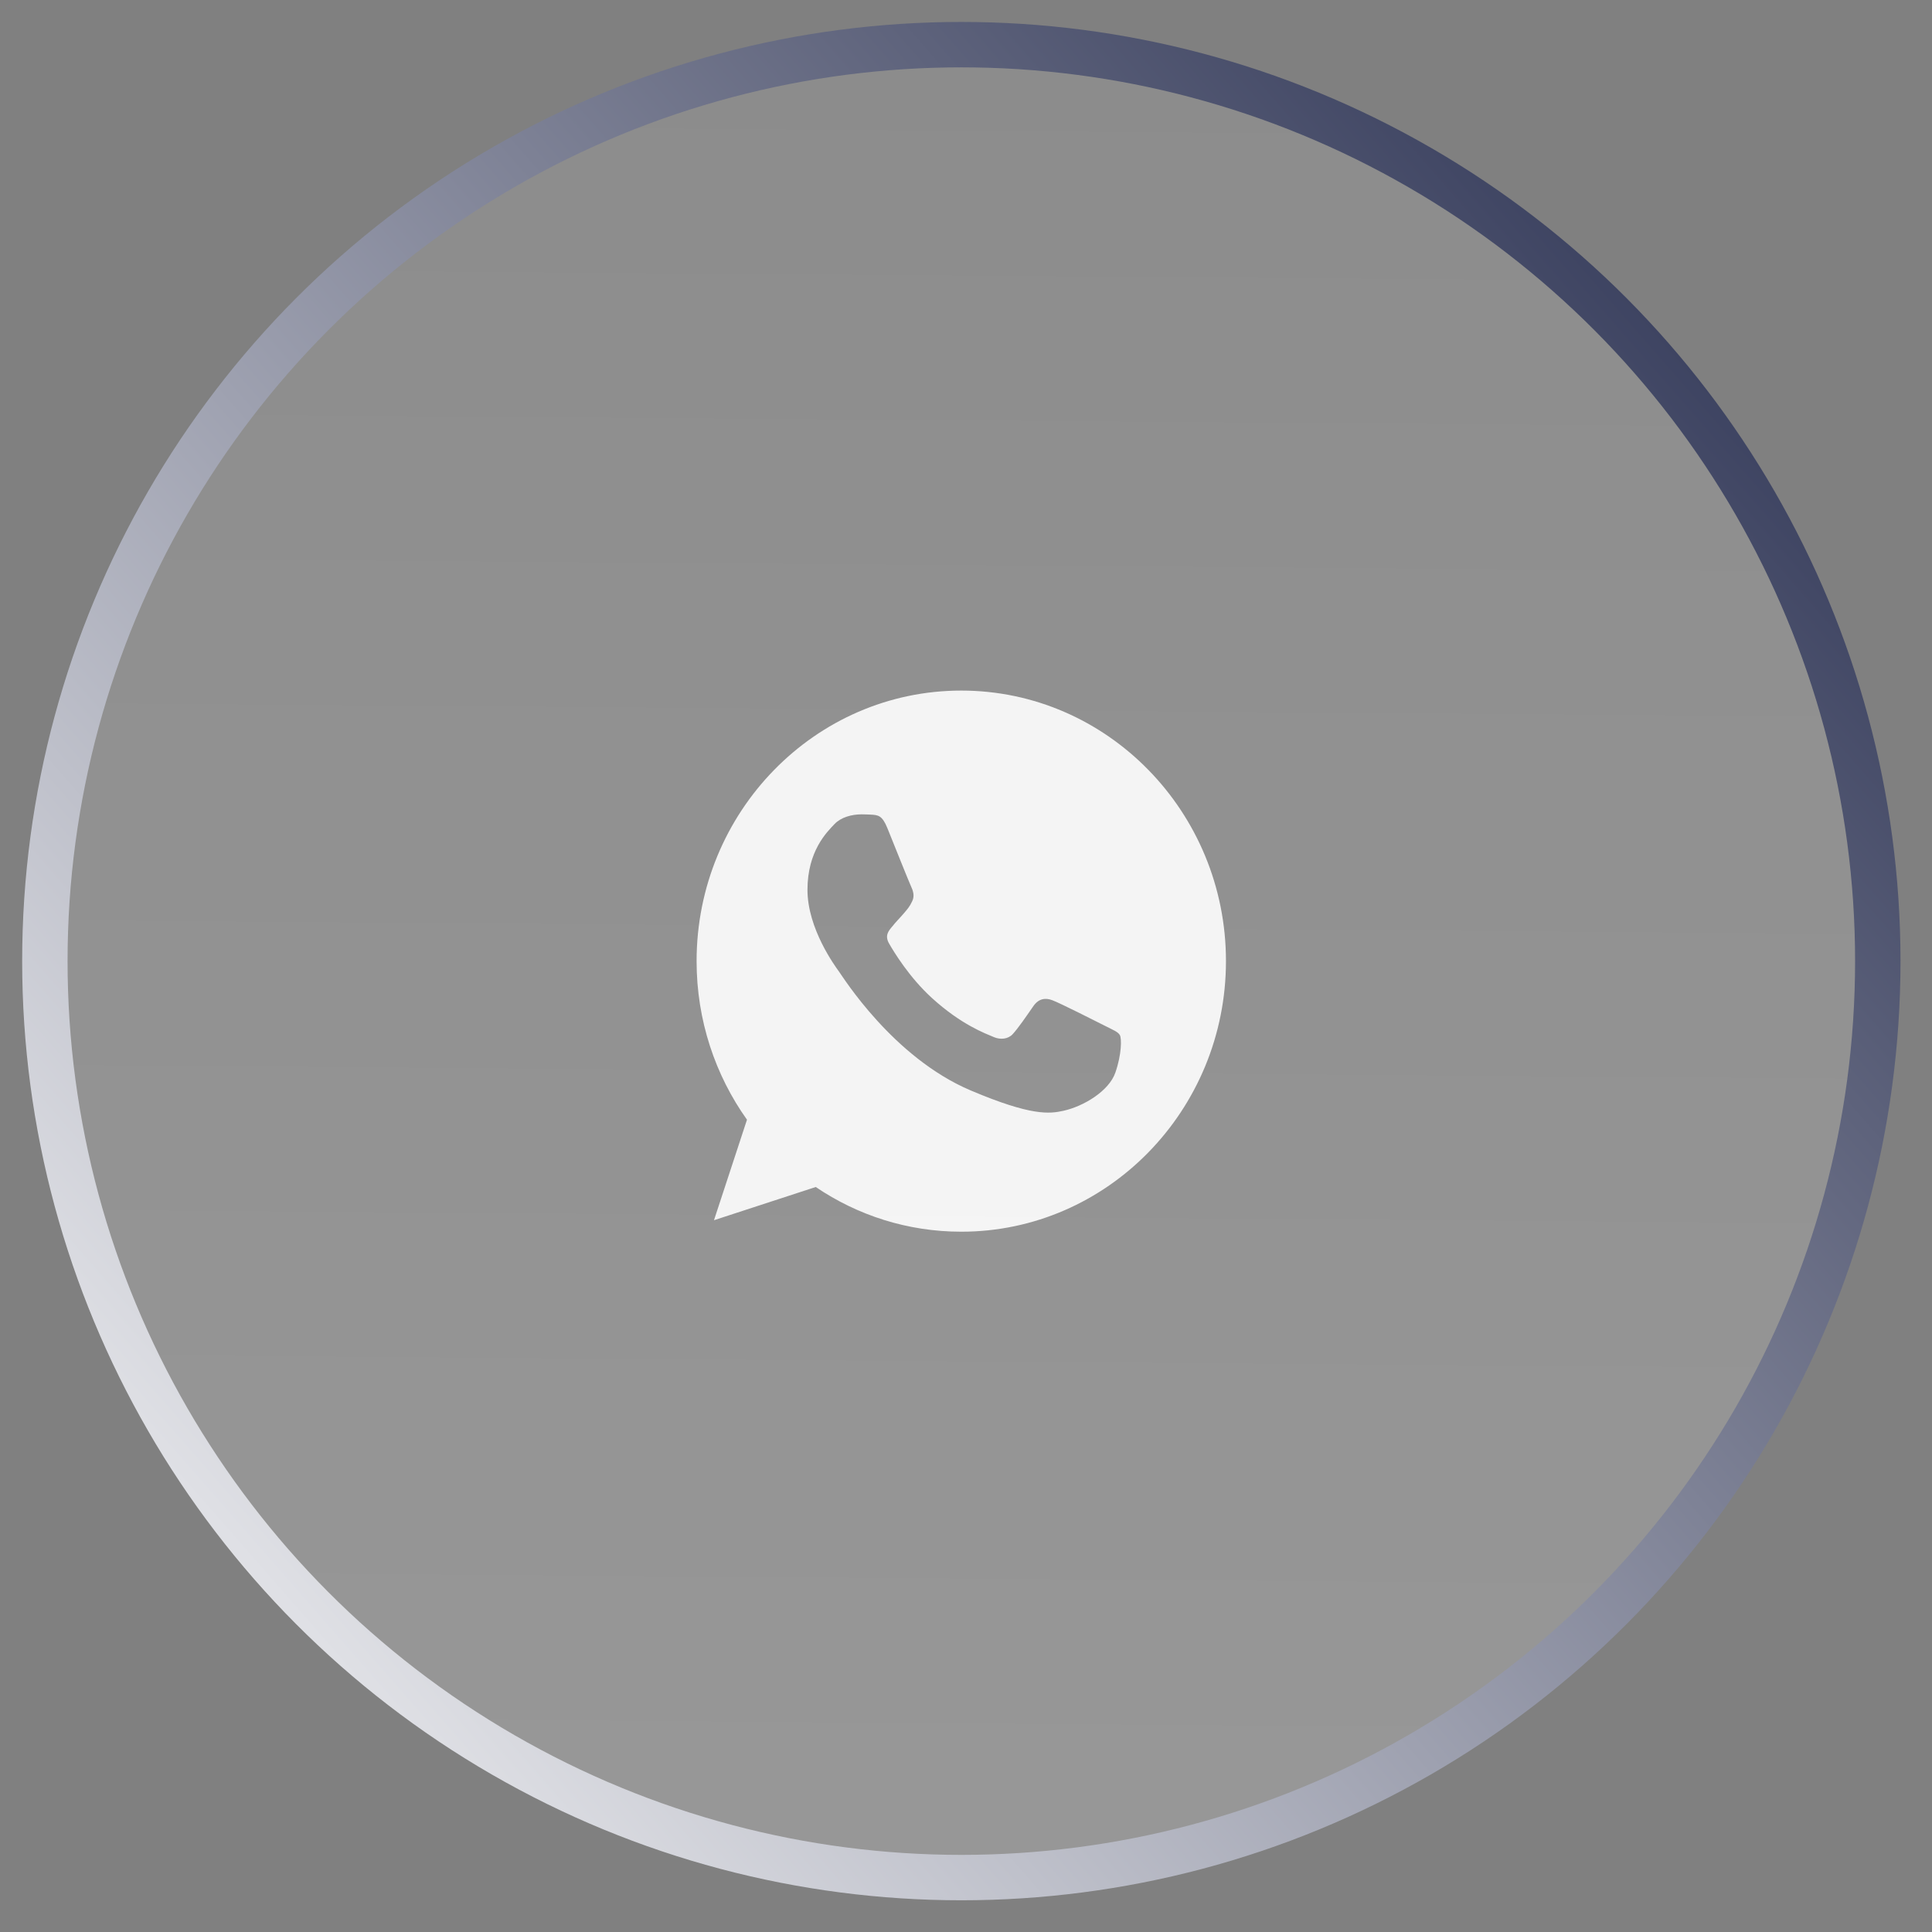 <?xml version="1.0" encoding="UTF-8"?> <svg xmlns="http://www.w3.org/2000/svg" width="36" height="36" viewBox="0 0 36 36" fill="none"><rect x="0" y="0" width="36" height="36" fill="#808080" stroke="none"/><g data-figma-bg-blur-radius="12.692"><circle cx="17.5" cy="17.5" r="17.077" transform="matrix(1 0 0 -1 0.413 35.409)" fill="white" fill-opacity="0.1"></circle><circle cx="17.5" cy="17.5" r="17.077" transform="matrix(1 0 0 -1 0.413 35.409)" fill="url(#paint0_linear_53_116)" fill-opacity="0.1"></circle><circle cx="17.5" cy="17.5" r="17.077" transform="matrix(1 0 0 -1 0.413 35.409)" stroke="url(#paint1_linear_53_116)" stroke-width="0.846"></circle></g><path d="M17.913 12.868H17.911C15.191 12.868 12.98 15.129 12.98 17.909C12.98 19.012 13.328 20.034 13.919 20.864L13.304 22.737L15.2 22.118C15.98 22.646 16.91 22.951 17.913 22.951C20.633 22.951 22.844 20.689 22.844 17.909C22.844 15.13 20.633 12.868 17.913 12.868ZM20.783 19.987C20.664 20.33 20.192 20.615 19.815 20.698C19.557 20.755 19.221 20.799 18.088 20.319C16.638 19.705 15.705 18.2 15.632 18.102C15.562 18.005 15.046 17.305 15.046 16.581C15.046 15.858 15.406 15.506 15.551 15.354C15.67 15.23 15.866 15.174 16.055 15.174C16.116 15.174 16.171 15.177 16.22 15.179C16.365 15.186 16.438 15.194 16.534 15.428C16.652 15.721 16.942 16.445 16.977 16.519C17.012 16.593 17.047 16.694 16.998 16.792C16.951 16.893 16.911 16.938 16.838 17.023C16.765 17.109 16.696 17.174 16.623 17.267C16.557 17.346 16.482 17.432 16.566 17.58C16.649 17.725 16.939 18.209 17.366 18.597C17.916 19.098 18.363 19.258 18.522 19.326C18.641 19.376 18.783 19.364 18.87 19.27C18.98 19.148 19.117 18.947 19.255 18.748C19.354 18.606 19.478 18.588 19.609 18.638C19.742 18.686 20.447 19.042 20.592 19.116C20.737 19.19 20.832 19.225 20.867 19.288C20.902 19.35 20.902 19.643 20.783 19.987Z" fill="white" fill-opacity="0.9"></path><defs><clipPath id="bgblur_0_53_116_clip_path" transform="translate(12.279 12.283)"><circle cx="17.5" cy="17.5" r="17.077" transform="matrix(1 0 0 -1 0.413 35.409)"></circle></clipPath><linearGradient id="paint0_linear_53_116" x1="17.5" y1="0.592" x2="17.761" y2="34.998" gradientUnits="userSpaceOnUse"><stop stop-color="white"></stop><stop offset="1" stop-color="white" stop-opacity="0"></stop></linearGradient><linearGradient id="paint1_linear_53_116" x1="-5.28941e-08" y1="0.596" x2="36.865" y2="32.869" gradientUnits="userSpaceOnUse"><stop stop-color="white"></stop><stop offset="1" stop-color="#1D2447"></stop></linearGradient></defs></svg> 